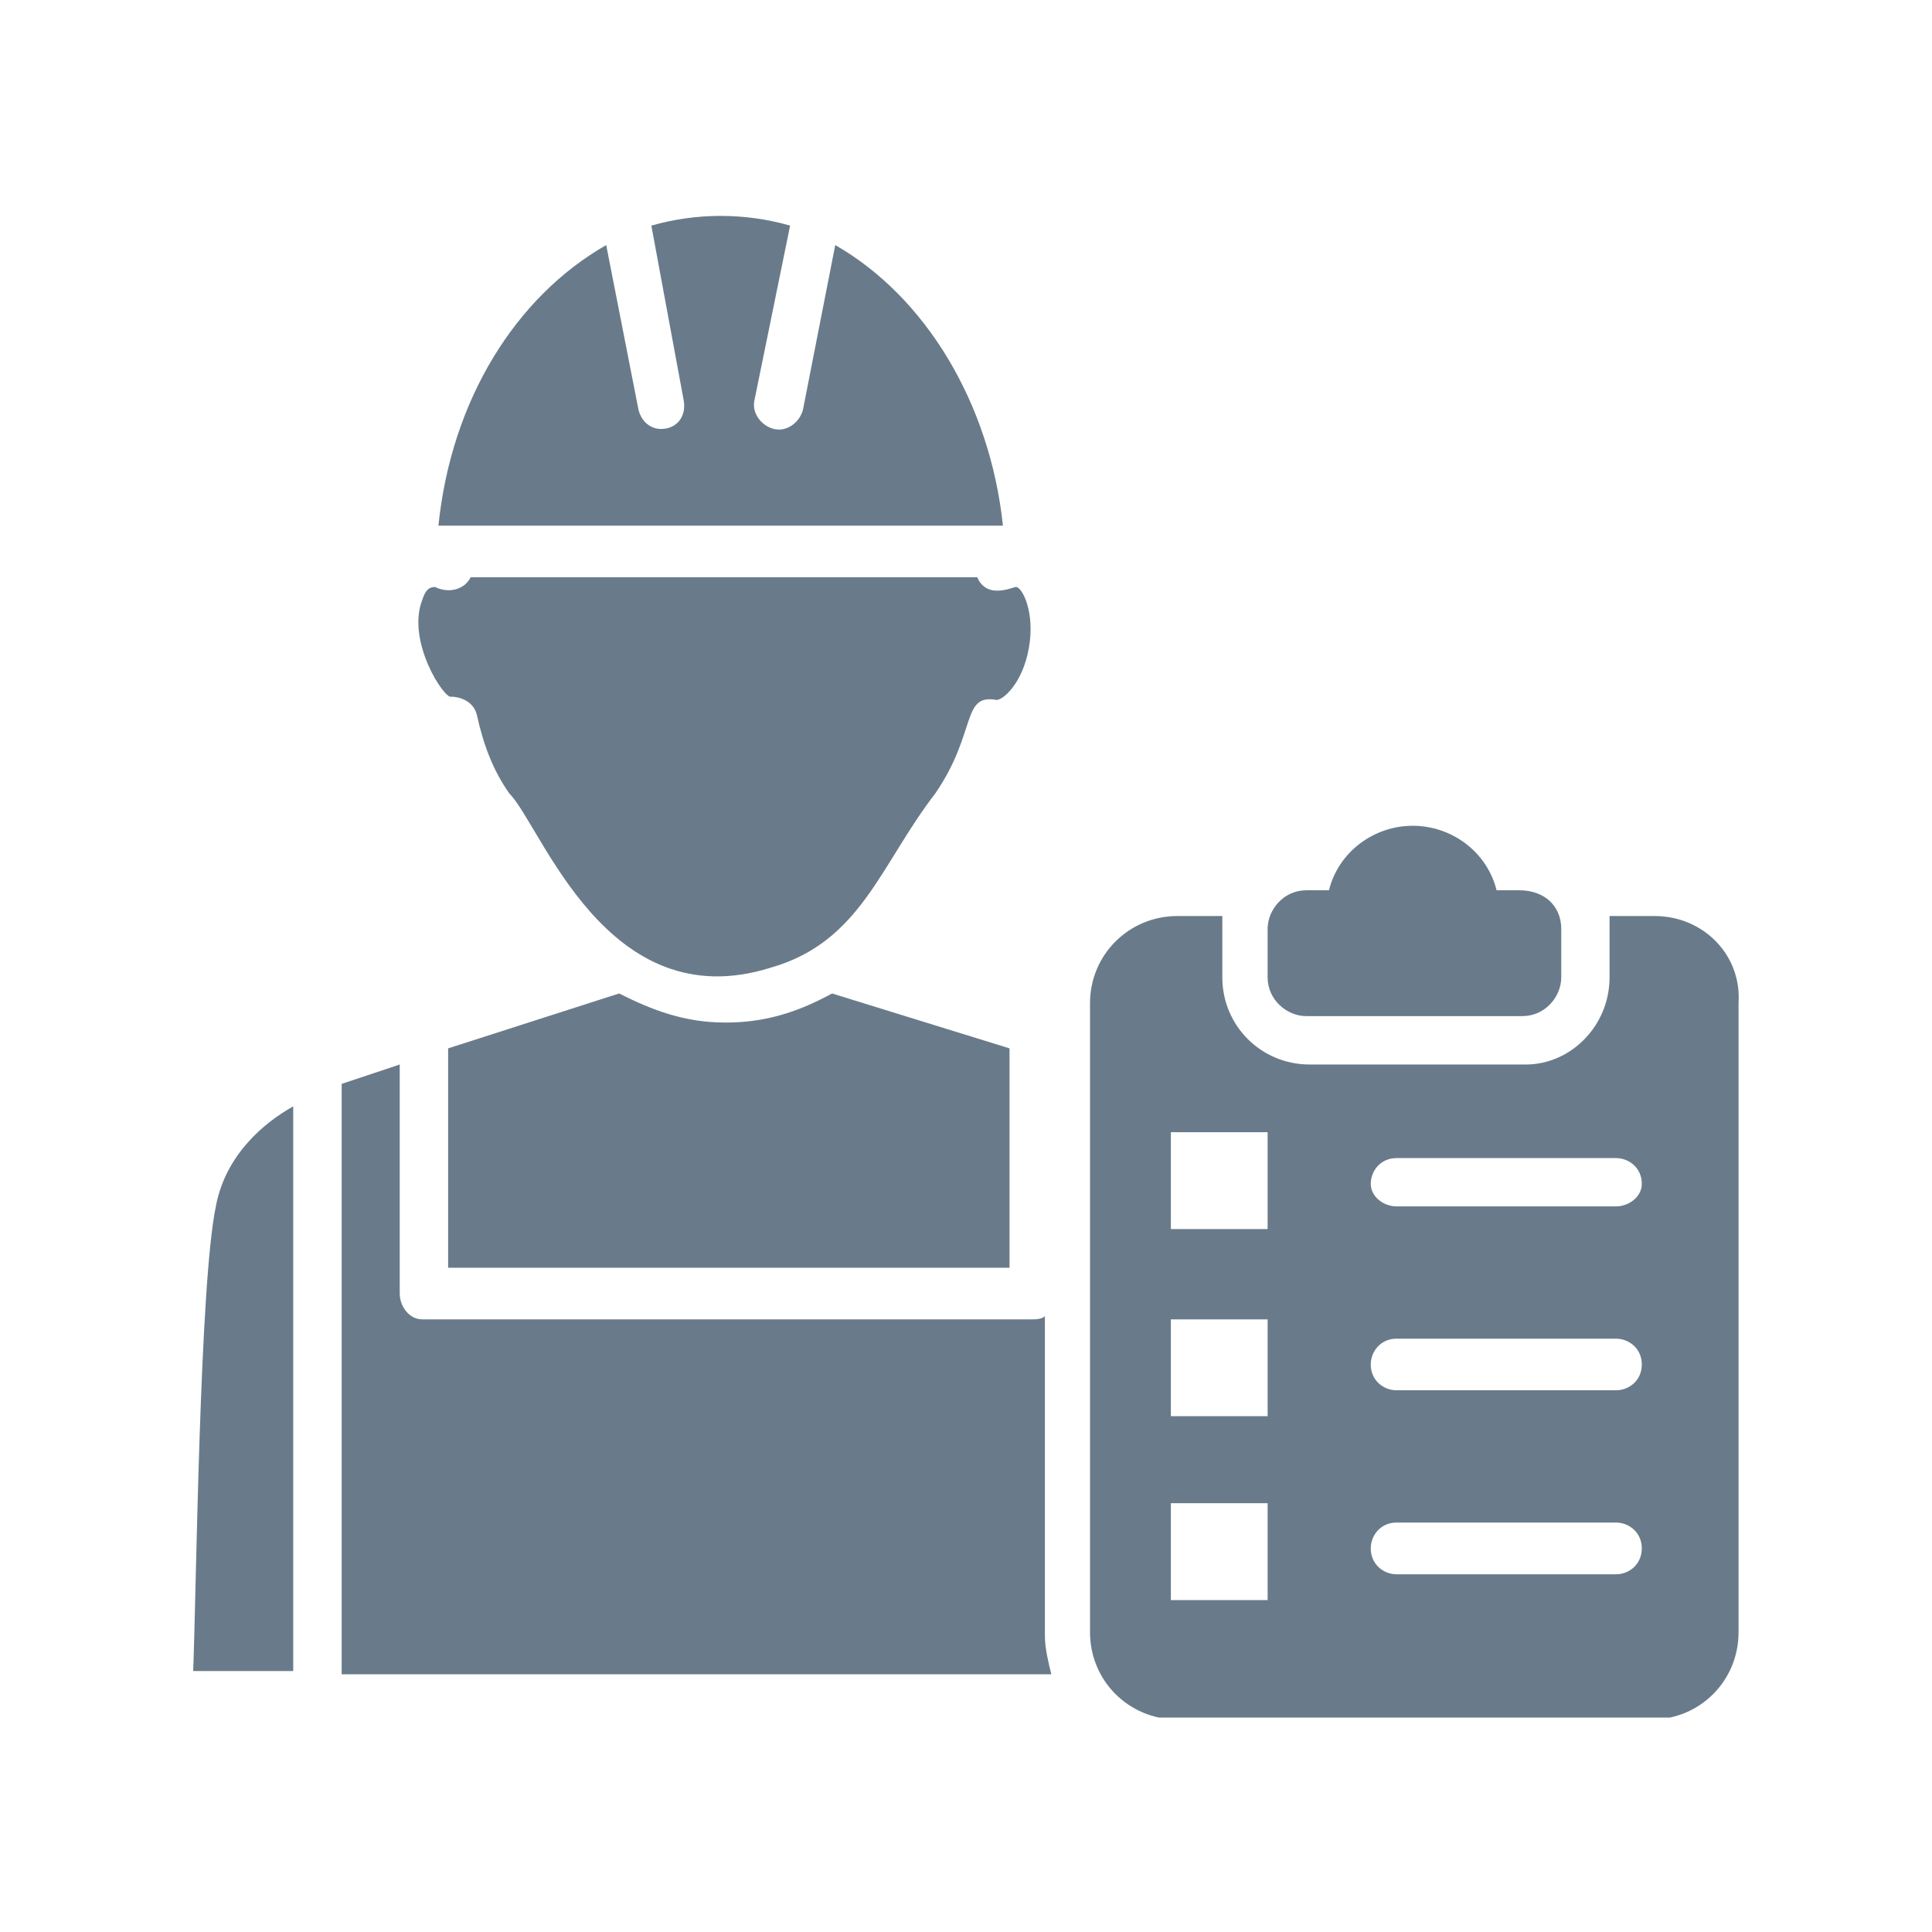 <svg xmlns="http://www.w3.org/2000/svg" xmlns:xlink="http://www.w3.org/1999/xlink" width="200" viewBox="0 0 150 150" height="200" preserveAspectRatio="xMidYMid meet"><defs><clipPath id="ce9a0b5a33"><path d="M 84 71 L 135 71 L 135 133.352 L 84 133.352 Z M 84 71 " clip-rule="nonzero"></path></clipPath><clipPath id="71d397a19f"><path d="M 34 16.352 L 78 16.352 L 78 41 L 34 41 Z M 34 16.352 " clip-rule="nonzero"></path></clipPath></defs><g clip-path="url(#ce9a0b5a33)"><path fill="#697b8a" d="M 125.465 93.664 L 108.43 93.664 C 107.43 93.664 106.426 92.918 106.426 91.918 C 106.426 90.906 107.184 89.914 108.43 89.914 L 125.465 89.914 C 126.465 89.914 127.469 90.66 127.469 91.918 C 127.469 92.918 126.465 93.664 125.465 93.664 Z M 125.465 107.941 L 108.43 107.941 C 107.43 107.941 106.426 107.195 106.426 105.938 C 106.426 104.938 107.184 103.934 108.43 103.934 L 125.465 103.934 C 126.465 103.934 127.469 104.691 127.469 105.938 C 127.469 107.195 126.465 107.941 125.465 107.941 Z M 125.465 122.227 L 108.43 122.227 C 107.43 122.227 106.426 121.473 106.426 120.215 C 106.426 119.211 107.184 118.211 108.43 118.211 L 125.465 118.211 C 126.465 118.211 127.469 118.969 127.469 120.215 C 127.469 121.473 126.465 122.227 125.465 122.227 Z M 98.418 95.422 L 90.906 95.422 L 90.906 87.902 L 98.418 87.902 Z M 98.418 109.953 L 90.906 109.953 L 90.906 102.434 L 98.418 102.434 Z M 98.418 124.23 L 90.906 124.23 L 90.906 116.707 L 98.418 116.707 Z M 128.469 71.121 L 124.965 71.121 L 124.965 75.887 C 124.965 79.637 121.961 82.648 118.457 82.648 L 101.676 82.648 C 97.914 82.648 94.902 79.637 94.902 75.887 L 94.902 71.121 L 91.406 71.121 C 87.645 71.121 84.629 74.129 84.629 77.887 L 84.629 126.734 C 84.629 130.496 87.645 133.5 91.406 133.5 L 128.223 133.5 C 131.984 133.5 134.98 130.496 134.98 126.734 L 134.98 77.887 C 135.234 74.129 132.23 71.121 128.469 71.121 " fill-opacity="1" fill-rule="nonzero"></path></g><path fill="#697b8a" d="M 121.215 72.125 L 121.215 75.887 C 121.215 77.387 119.957 78.891 118.199 78.891 L 101.422 78.891 C 99.918 78.891 98.418 77.633 98.418 75.887 L 98.418 72.125 C 98.418 70.621 99.664 69.121 101.422 69.121 L 103.18 69.121 C 103.926 66.117 106.684 64.113 109.688 64.113 C 112.691 64.113 115.449 66.117 116.195 69.121 L 117.953 69.121 C 119.957 69.121 121.215 70.379 121.215 72.125 " fill-opacity="1" fill-rule="nonzero"></path><path fill="#697b8a" d="M 22.766 129.738 L 15 129.738 C 15.254 122.973 15.5 99.684 16.758 93.664 C 17.504 89.66 20.508 87.156 22.766 85.898 L 22.766 129.738 " fill-opacity="1" fill-rule="nonzero"></path><g clip-path="url(#71d397a19f)"><path fill="#697b8a" d="M 34.039 40.812 C 35.039 31.043 40.047 23.035 47.066 19.027 L 49.57 31.801 C 49.816 32.801 50.57 33.305 51.316 33.305 C 52.574 33.305 53.32 32.301 53.074 31.043 L 50.57 17.516 C 54.078 16.512 57.836 16.512 61.344 17.516 L 58.582 31.043 C 58.34 32.047 59.082 33.047 60.086 33.305 C 61.086 33.547 62.09 32.801 62.344 31.801 L 64.848 19.027 C 71.855 23.035 76.863 31.301 77.867 40.812 L 34.039 40.812 " fill-opacity="1" fill-rule="nonzero"></path></g><path fill="#697b8a" d="M 64.602 77.133 L 78.379 81.395 L 78.379 98.426 L 34.793 98.426 L 34.793 81.395 L 48.066 77.133 C 50.57 78.387 53.074 79.391 56.336 79.391 C 59.34 79.391 61.844 78.633 64.602 77.133 " fill-opacity="1" fill-rule="nonzero"></path><path fill="#697b8a" d="M 32.781 46.578 C 33.035 45.82 33.293 45.574 33.781 45.574 C 34.793 46.078 36.039 45.82 36.543 44.82 L 75.875 44.82 C 76.621 46.578 78.621 45.574 78.879 45.574 C 79.379 45.574 80.379 47.578 79.879 50.328 C 79.379 53.086 77.875 54.344 77.375 54.344 C 74.617 53.844 75.875 56.848 72.613 61.609 C 68.352 67.117 66.852 73.125 59.84 75.129 C 47.066 79.145 42.051 64.113 39.547 61.609 C 38.301 59.852 37.543 57.848 37.043 55.59 C 36.797 54.344 35.539 54.09 35.039 54.09 C 34.539 54.344 31.535 49.828 32.781 46.578 " fill-opacity="1" fill-rule="nonzero"></path><path fill="#697b8a" d="M 26.527 129.738 L 26.527 84.152 L 31.035 82.648 L 31.035 100.43 C 31.035 101.434 31.777 102.434 32.781 102.434 L 80.137 102.434 C 80.379 102.434 80.879 102.434 81.125 102.188 L 81.125 126.98 C 81.125 127.98 81.383 128.992 81.625 129.992 L 26.527 129.992 L 26.527 129.738 " fill-opacity="1" fill-rule="nonzero"></path></svg>